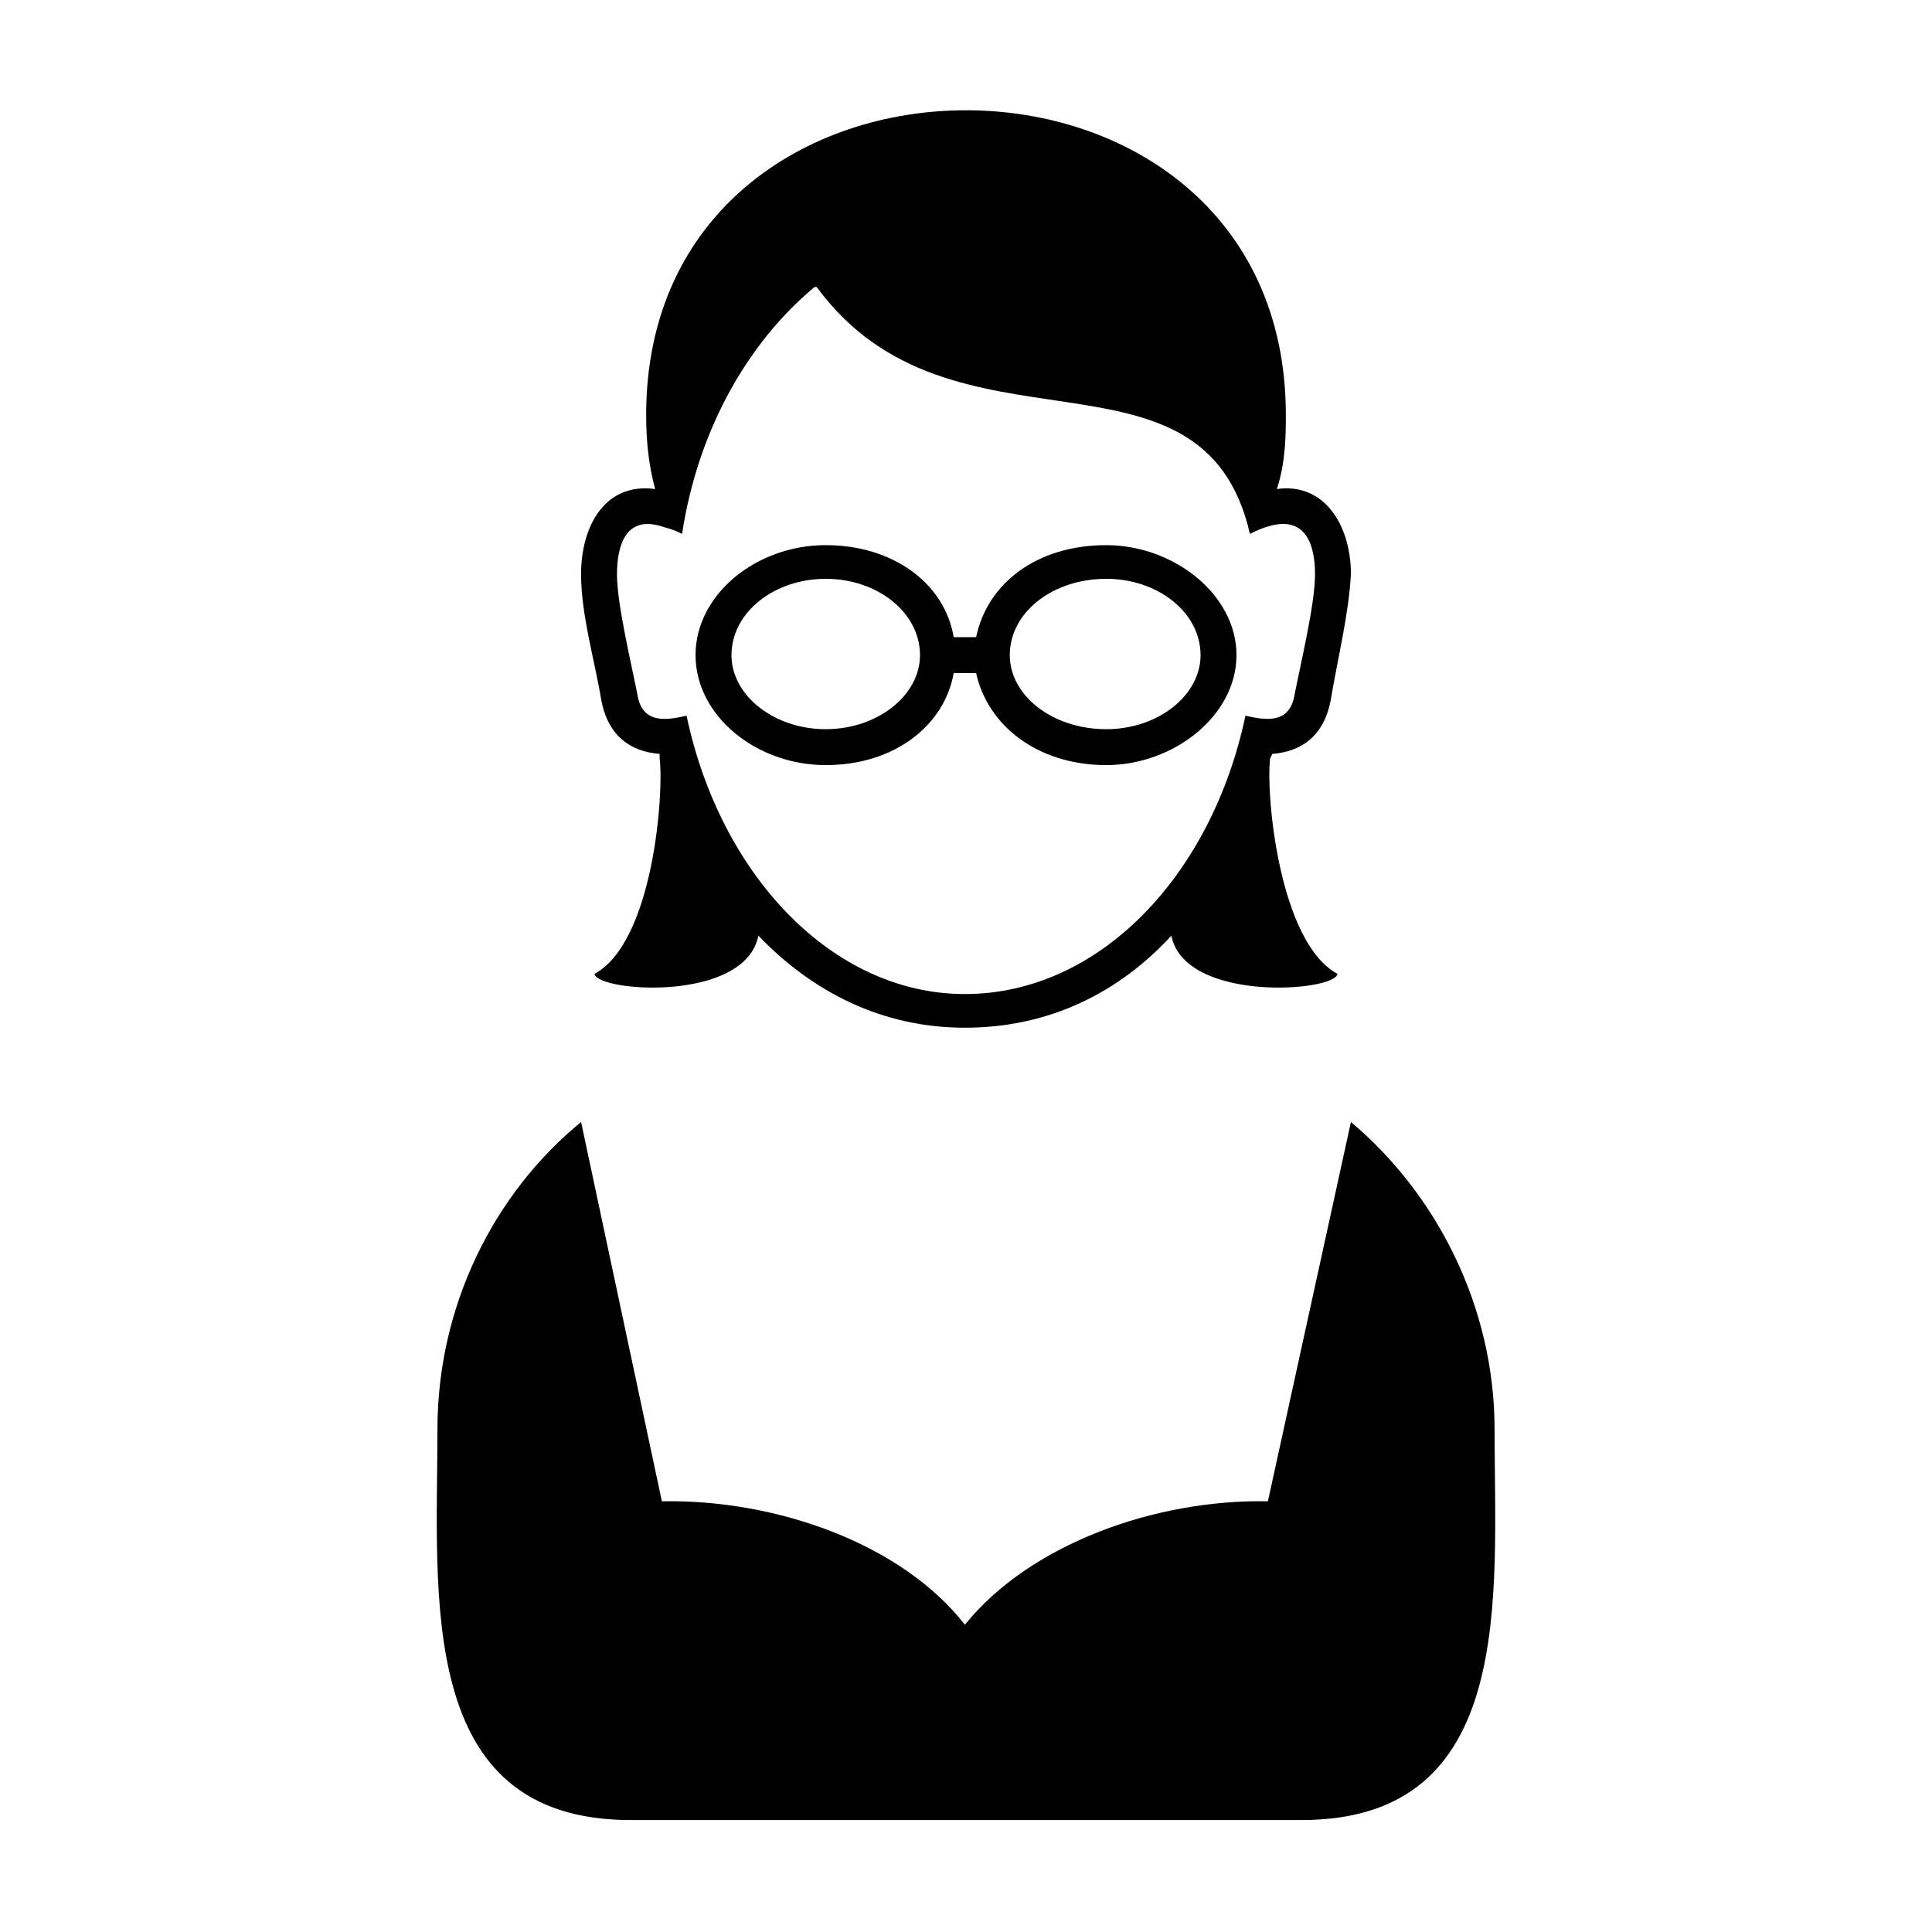 <?xml version="1.0" encoding="UTF-8"?>
<!-- Uploaded to: SVG Repo, www.svgrepo.com, Generator: SVG Repo Mixer Tools -->
<svg fill="#000000" width="800px" height="800px" version="1.1" viewBox="144 144 512 512" xmlns="http://www.w3.org/2000/svg">
 <path d="m297.99 441.34c-23.199 19.035-38.066 48.773-38.066 81.488 0 44.016-5.949 103.5 51.152 103.5h177.85c57.102 0 51.152-59.48 51.152-103.5 0-32.715-15.465-62.457-38.066-81.488l-22.008 100.52c-29.742-0.594-63.051 11.301-80.301 32.715-16.656-21.414-49.965-33.309-80.301-32.715zm139.19-152.87c-18.438 0-31.523 10.113-34.5 24.387h-5.949c-2.379-14.277-16.059-24.387-33.906-24.387-18.438 0-34.5 13.086-34.5 29.145 0 16.059 16.059 29.145 34.5 29.145 18.438 0 31.523-10.707 33.906-24.387h5.949c2.973 13.68 16.059 24.387 34.5 24.387 17.844 0 34.5-13.086 34.5-29.145 0-16.059-16.656-29.145-34.5-29.145zm-74.352 8.922c-13.68 0-24.98 8.922-24.98 20.223 0 10.707 11.301 19.629 24.98 19.629 13.68 0 24.98-8.922 24.98-19.629 0-11.301-11.301-20.223-24.98-20.223zm74.352 0c-14.277 0-25.578 8.922-25.578 20.223 0 10.707 11.301 19.629 25.578 19.629 13.68 0 24.98-8.922 24.98-19.629 0-11.301-11.301-20.223-24.98-20.223zm-119.56-23.793c-13.086-1.785-19.629 9.516-19.629 22.602 0 10.707 3.57 22.602 5.352 33.309 1.785 9.516 7.734 13.68 15.465 14.277v1.191c1.191 9.516-1.785 48.773-17.25 57.102 0.594 4.758 39.852 7.734 43.422-10.113 14.277 14.871 32.715 24.387 54.723 24.387 22.602 0 41.043-9.516 54.723-24.387 3.57 17.844 43.422 14.871 44.016 10.113-15.465-8.328-19.035-47.586-17.844-57.102l0.594-1.191c7.734-0.594 13.68-4.758 15.465-14.277 1.785-10.707 4.758-22.602 5.352-33.309 0-13.086-7.137-24.387-19.629-22.602 2.379-7.137 2.379-14.871 2.379-19.629 0-107.66-169.52-107.66-169.52 0 0 6.543 0.594 13.086 2.379 19.629zm42.23-53.535h0.594c35.688 48.773 102.31 10.707 114.8 65.43 1.191-0.594 2.379-1.191 4.164-1.785 10.707-3.57 13.086 4.758 13.086 12.492s-3.57 22.602-5.352 31.523c-1.191 8.328-7.734 7.137-13.086 5.949-8.922 42.23-38.664 73.758-74.352 73.758-35.094 0-64.836-31.523-73.758-73.758-5.352 1.191-11.895 2.379-13.086-5.949-1.785-8.922-5.352-23.793-5.352-31.523 0-7.734 2.379-16.059 12.492-12.492 2.379 0.594 3.57 1.191 4.758 1.785 4.164-27.363 17.25-50.559 35.094-65.43z" fill-rule="evenodd"/>
</svg>